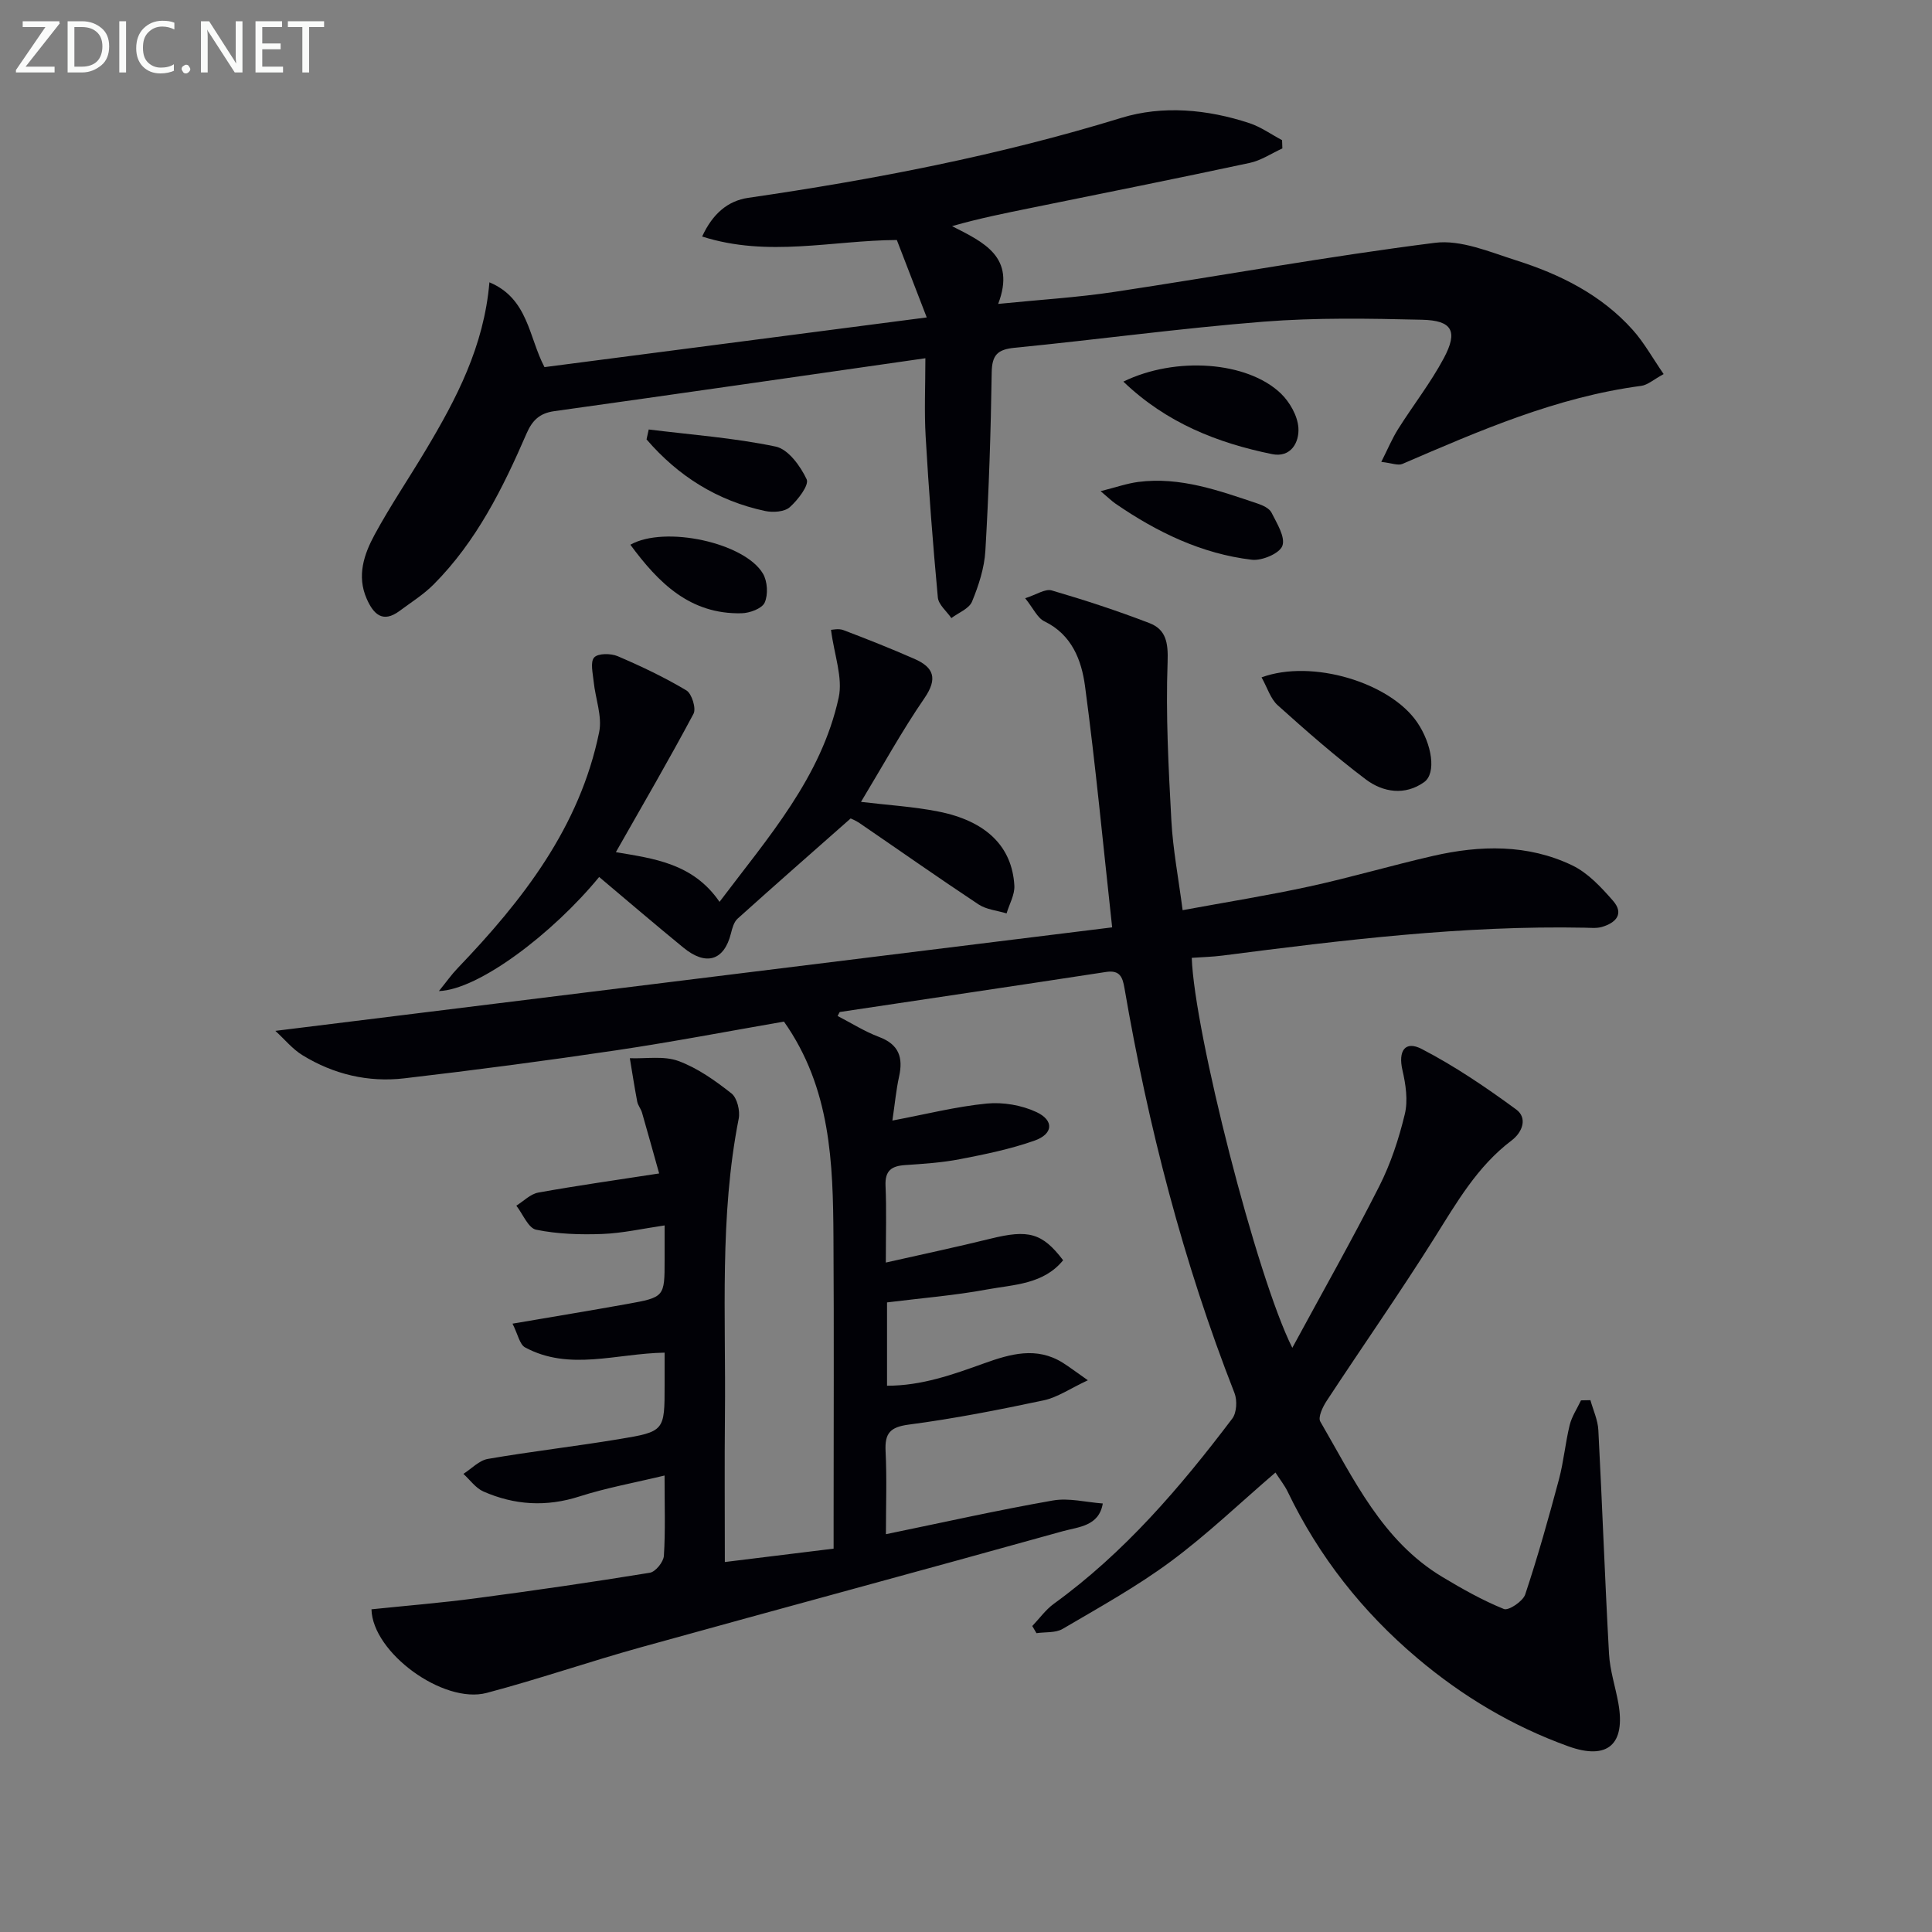 <svg enable-background="new 0 0 400 400" viewBox="0 0 400 400" xmlns="http://www.w3.org/2000/svg"><rect x="0" y="0" width="400" height="400" fill="#808080" stroke="none"/><g fill="#010106"><path d="m183.65 269.65v17.25c7.18.01 13.63-2.31 20.11-4.64 5.39-1.93 10.83-3.52 16.27-.12 1.37.86 2.66 1.85 5.2 3.63-3.69 1.72-6.28 3.54-9.12 4.15-9.24 1.96-18.54 3.79-27.9 5.02-3.92.51-5.05 1.78-4.86 5.53.28 5.61.07 11.25.07 17.17 11.91-2.45 23.19-4.99 34.57-6.98 3.31-.58 6.88.37 10.33.62-.78 4.71-5.02 4.84-8.24 5.73-29.08 8.11-58.24 15.95-87.34 24.03-10.71 2.97-21.24 6.62-31.98 9.46-8.97 2.37-23.64-8.33-23.85-17.31 7.19-.75 14.45-1.33 21.65-2.29 12.02-1.59 24.02-3.33 35.98-5.28 1.18-.19 2.83-2.23 2.91-3.51.33-5.13.14-10.29.14-16.62-6.27 1.51-12.06 2.55-17.61 4.33-6.87 2.21-13.46 1.81-19.91-1.03-1.6-.71-2.76-2.4-4.13-3.64 1.69-1.07 3.26-2.79 5.08-3.1 8.99-1.55 18.07-2.59 27.07-4.08 9.53-1.57 9.51-1.7 9.51-11.22 0-2.13 0-4.27 0-6.7-10.02.17-19.71 3.86-28.88-1.08-1.14-.61-1.48-2.69-2.61-4.92 8.4-1.44 16.04-2.69 23.66-4.06 7.83-1.41 7.83-1.46 7.83-9.15 0-2.15 0-4.3 0-7.13-4.55.66-8.7 1.61-12.87 1.77-4.57.17-9.26.03-13.72-.88-1.64-.33-2.75-3.24-4.11-4.98 1.51-.94 2.93-2.42 4.55-2.71 7.98-1.44 16.01-2.57 25.02-3.96-1.17-4.17-2.34-8.4-3.55-12.6-.23-.79-.84-1.48-.99-2.27-.57-2.99-1.03-5.99-1.53-8.99 3.38.13 7.05-.53 10.06.58 3.97 1.46 7.62 4.06 10.98 6.71 1.18.93 1.82 3.6 1.5 5.23-4 20.29-2.64 40.81-2.85 61.26-.1 9.98-.02 19.96-.02 30.53 7.5-.92 14.65-1.8 22.52-2.77 0-1.96 0-3.89 0-5.82 0-19.5.09-39-.03-58.5-.09-15.52-.53-31.01-10.25-44.8-11.27 1.95-22.95 4.19-34.7 5.94-14.61 2.17-29.26 4.1-43.93 5.81-7.46.87-14.62-.84-21.05-4.79-2.09-1.28-3.72-3.31-5.62-5.04 58.19-7.2 115.58-14.3 173.25-21.43-1.91-17.42-3.44-33.73-5.62-49.96-.72-5.35-2.71-10.64-8.41-13.4-1.45-.7-2.28-2.67-3.98-4.78 2.3-.73 4.14-2.01 5.49-1.62 6.82 1.99 13.59 4.21 20.22 6.76 3.47 1.33 3.92 4.07 3.78 8.06-.4 10.93.19 21.91.78 32.85.32 5.92 1.45 11.79 2.33 18.53 9.07-1.67 17.72-3.05 26.26-4.91 8.59-1.87 17.04-4.37 25.62-6.33 9.75-2.23 19.57-2.45 28.77 1.96 3.26 1.56 6.02 4.54 8.47 7.35 2.36 2.71.54 4.58-2.34 5.41-1.08.31-2.31.17-3.48.15-25.2-.5-50.12 2.56-75.04 5.77-2.11.27-4.26.32-6.37.47.51 15.21 13.43 66.07 20.82 80.74 6.32-11.67 12.42-22.43 18-33.45 2.37-4.68 4.06-9.82 5.29-14.93.69-2.85.19-6.17-.49-9.11-.91-3.95.51-6.19 4.01-4.37 6.85 3.55 13.32 7.95 19.55 12.52 2.35 1.73 1.34 4.67-.97 6.42-7.1 5.36-11.37 12.86-15.99 20.21-7.17 11.4-14.9 22.44-22.29 33.7-.81 1.23-1.83 3.38-1.32 4.27 6.92 11.89 12.79 24.68 25.27 32.18 4.11 2.47 8.33 4.85 12.75 6.64.96.39 3.94-1.6 4.41-3.02 2.61-7.85 4.85-15.84 6.99-23.84.98-3.68 1.31-7.53 2.22-11.24.44-1.78 1.54-3.4 2.34-5.1.65-.01 1.3-.03 1.95-.04.57 2.06 1.53 4.1 1.64 6.18.81 15.44 1.35 30.9 2.21 46.35.19 3.44 1.33 6.83 1.94 10.25 1.51 8.52-2.26 11.81-10.38 8.88-11.54-4.16-21.93-10.36-31.3-18.29-11.34-9.59-20.33-21-26.78-34.4-.63-1.32-1.58-2.49-2.54-3.99-7.33 6.29-14.15 12.84-21.69 18.42-7.05 5.22-14.8 9.51-22.38 13.96-1.47.86-3.59.61-5.41.88-.29-.49-.58-.98-.87-1.48 1.48-1.55 2.76-3.36 4.46-4.6 14.61-10.58 26.17-24.1 36.95-38.35.92-1.22 1.05-3.77.46-5.28-10.64-27.14-17.86-55.2-22.79-83.89-.38-2.2-.94-3.73-3.78-3.3-18.37 2.82-36.75 5.53-55.12 8.29-.1.01-.16.27-.48.83 2.85 1.47 5.6 3.22 8.58 4.34 4.13 1.55 5.02 4.27 4.14 8.23-.6 2.7-.85 5.49-1.38 9.08 6.99-1.32 13.21-2.9 19.52-3.52 3.38-.33 7.25.33 10.32 1.77 3.68 1.73 3.45 4.55-.43 5.91-4.97 1.75-10.21 2.83-15.41 3.83-3.74.73-7.58.97-11.39 1.23-2.82.19-4.17 1.17-4.03 4.28.22 4.97.06 9.96.06 15.9 7.63-1.73 14.7-3.22 21.7-4.95 7.81-1.93 10.68-1.22 15.01 4.47-4.07 5-10.19 5.03-15.7 6.04-6.66 1.24-13.47 1.78-20.76 2.69z"/><path d="m191.59 74.17c-26.6 3.81-51.72 7.45-76.85 10.96-3.03.42-4.55 1.92-5.72 4.62-4.91 11.33-10.39 22.36-19.24 31.25-2.09 2.1-4.67 3.71-7.06 5.49-3.49 2.59-5.4.65-6.79-2.5-2.11-4.77-.56-9.26 1.66-13.35 3.25-5.98 7.08-11.63 10.57-17.48 6.33-10.59 12.04-21.44 13.17-34.71 8.05 3.36 8.13 11.36 11.4 17.56 26.01-3.38 51.96-6.75 79.14-10.29-2.23-5.78-4.21-10.89-6.19-16.03-13.4.07-26.62 3.65-40.31-.72 2.18-4.74 5.34-7.4 9.54-8.01 26.13-3.8 51.95-8.78 77.26-16.56 8.53-2.62 17.81-1.78 26.52 1.1 2.38.79 4.51 2.33 6.75 3.52.02.57.04 1.14.06 1.71-2.25 1.03-4.41 2.5-6.77 3-15.07 3.23-30.18 6.25-45.28 9.32-5.3 1.08-10.6 2.13-16.34 3.77 6.54 3.34 13.28 6.35 9.55 16.1 8.64-.87 16.38-1.33 24.02-2.48 22.15-3.34 44.2-7.36 66.41-10.17 5.37-.68 11.33 1.89 16.8 3.63 9.12 2.89 17.64 7.12 24.15 14.4 2.36 2.64 4.11 5.83 6.4 9.15-2.07 1.12-3.3 2.26-4.65 2.44-17.5 2.31-33.45 9.27-49.44 16.16-.9.39-2.21-.18-4.37-.42 1.34-2.65 2.25-4.85 3.51-6.84 3.1-4.92 6.72-9.54 9.44-14.64 2.97-5.57 1.76-7.8-4.49-7.95-10.94-.26-21.95-.46-32.84.4-17.21 1.36-34.33 3.71-51.52 5.4-3.59.35-4.71 1.52-4.76 5.17-.18 12.3-.59 24.6-1.31 36.88-.21 3.56-1.39 7.17-2.76 10.5-.61 1.48-2.8 2.3-4.28 3.42-.97-1.42-2.66-2.77-2.8-4.27-1.03-11.07-1.88-22.16-2.52-33.26-.31-5.23-.06-10.52-.06-16.27z"/><path d="m124.05 181.57c-9.65 11.75-24.97 23.35-33.18 23.62 1.58-1.94 2.62-3.43 3.86-4.72 13.5-14.08 25.3-29.22 29.32-48.89.67-3.28-.79-6.97-1.14-10.49-.17-1.7-.74-4.04.11-4.97.79-.88 3.45-.87 4.87-.26 4.87 2.08 9.68 4.37 14.22 7.08 1.12.67 2.06 3.73 1.48 4.83-5.09 9.56-10.55 18.92-16.08 28.66 7.75 1.32 15.96 2.26 21.46 10.29 10.04-13.33 21.06-25.73 24.67-42.29.9-4.12-.92-8.82-1.59-14.03.29 0 1.56-.32 2.55.05 4.96 1.88 9.89 3.84 14.74 5.97 3.98 1.75 4.85 4.05 2.06 8.12-4.68 6.81-8.67 14.08-13.14 21.48 5.58.67 10.85.98 15.97 1.99 9.93 1.95 15.32 7.24 15.78 15.34.11 1.88-1.04 3.84-1.61 5.76-1.95-.6-4.17-.78-5.8-1.86-8.3-5.5-16.44-11.23-24.66-16.85-.8-.54-1.72-.9-1.82-.95-8.09 7.14-15.8 13.9-23.42 20.76-.76.69-1.1 1.98-1.37 3.06-1.41 5.61-5.14 6.79-9.85 2.92-5.94-4.86-11.75-9.84-17.43-14.62z"/><path d="m261.19 140.24c10.49-3.84 26.6 1.09 32.21 9.29 3.09 4.53 4.03 10.55 1.45 12.4-3.96 2.83-8.5 2.13-12.07-.56-6.34-4.78-12.33-10.04-18.24-15.35-1.5-1.35-2.15-3.64-3.35-5.78z"/><path d="m232.58 79.01c10.83-5.28 25.64-4.19 32.58 2.43 1.86 1.78 3.49 4.64 3.66 7.12.21 2.98-1.53 6.26-5.46 5.46-11.32-2.32-21.85-6.45-30.78-15.01z"/><path d="m227.87 101.69c3.15-.79 5.44-1.6 7.79-1.91 8.69-1.12 16.7 1.79 24.72 4.48 1.07.36 2.42.98 2.87 1.87 1.11 2.21 2.91 5.07 2.25 6.88-.57 1.58-4.24 3.13-6.32 2.88-10.41-1.23-19.65-5.72-28.22-11.61-.8-.55-1.49-1.24-3.09-2.59z"/><path d="m134.31 88.92c8.78 1.09 17.66 1.73 26.29 3.54 2.59.54 5.13 4.04 6.41 6.78.55 1.19-1.81 4.27-3.5 5.77-1.09.97-3.46 1.13-5.08.79-9.89-2.1-18.02-7.21-24.57-14.83.16-.69.31-1.37.45-2.05z"/><path d="m130.51 112.78c7.14-4.03 23.7-.42 27.46 6 .93 1.59 1.09 4.33.35 5.98-.56 1.24-3.11 2.18-4.8 2.21-10.68.24-17.19-6.3-23.01-14.19z"/></g><path d="m12.4 4.8-7.1 9h6v1.2h-8v-.5l6.1-8.9h-4.7v-1.2h7.6v.4z" fill="#fafbfa"/><path d="m14 14v-9.6h3c1.6 0 2.9.5 4 1.4s1.6 2.2 1.6 3.8-.5 3-1.6 3.9-2.4 1.5-4 1.5h-3zm1.4-8.4v8.2h1.6c1.3 0 2.4-.4 3.1-1.1s1.1-1.8 1.1-3.1-.4-2.3-1.2-3-1.8-1-3.1-1z" fill="#fafbfa"/><path d="m26.1 4.4v10.6h-1.4v-10.6z" fill="#fafbfa"/><path d="m36.1 14.6c-.8.4-1.8.6-2.9.6-1.5 0-2.7-.5-3.6-1.4s-1.4-2.2-1.4-3.8c0-1.7.5-3.1 1.5-4.1s2.3-1.6 3.9-1.6c1 0 1.8.1 2.5.4v1.4c-.8-.4-1.6-.6-2.5-.6-1.2 0-2.1.4-2.9 1.2s-1.1 1.8-1.1 3.2c0 1.3.3 2.3 1 3s1.6 1.1 2.7 1.1c1 0 2-.2 2.7-.7v1.3z" fill="#fafbfa"/><path d="m37.6 14.3c0-.2.1-.5.3-.6s.4-.3.6-.3c.3 0 .5.1.6.3s.3.4.3.6-.1.4-.3.6-.4.3-.6.3c-.3 0-.5-.1-.6-.3s-.3-.4-.3-.6z" fill="#fafbfa"/><path d="m50.2 15h-1.6l-5.3-8.2c-.2-.2-.3-.5-.4-.7 0 .2.1.7.1 1.5v7.4h-1.4v-10.6h1.7l5.2 8.1c.2.4.4.6.4.7 0-.3-.1-.8-.1-1.5v-7.3h1.4z" fill="#fafbfa"/><path d="m58.6 15h-5.7v-10.6h5.5v1.2h-4.1v3.4h3.8v1.2h-3.8v3.6h4.3z" fill="#fafbfa"/><path d="m67.1 5.6h-3.1v9.4h-1.4v-9.4h-3v-1.2h7.5z" fill="#fafbfa"/></svg>